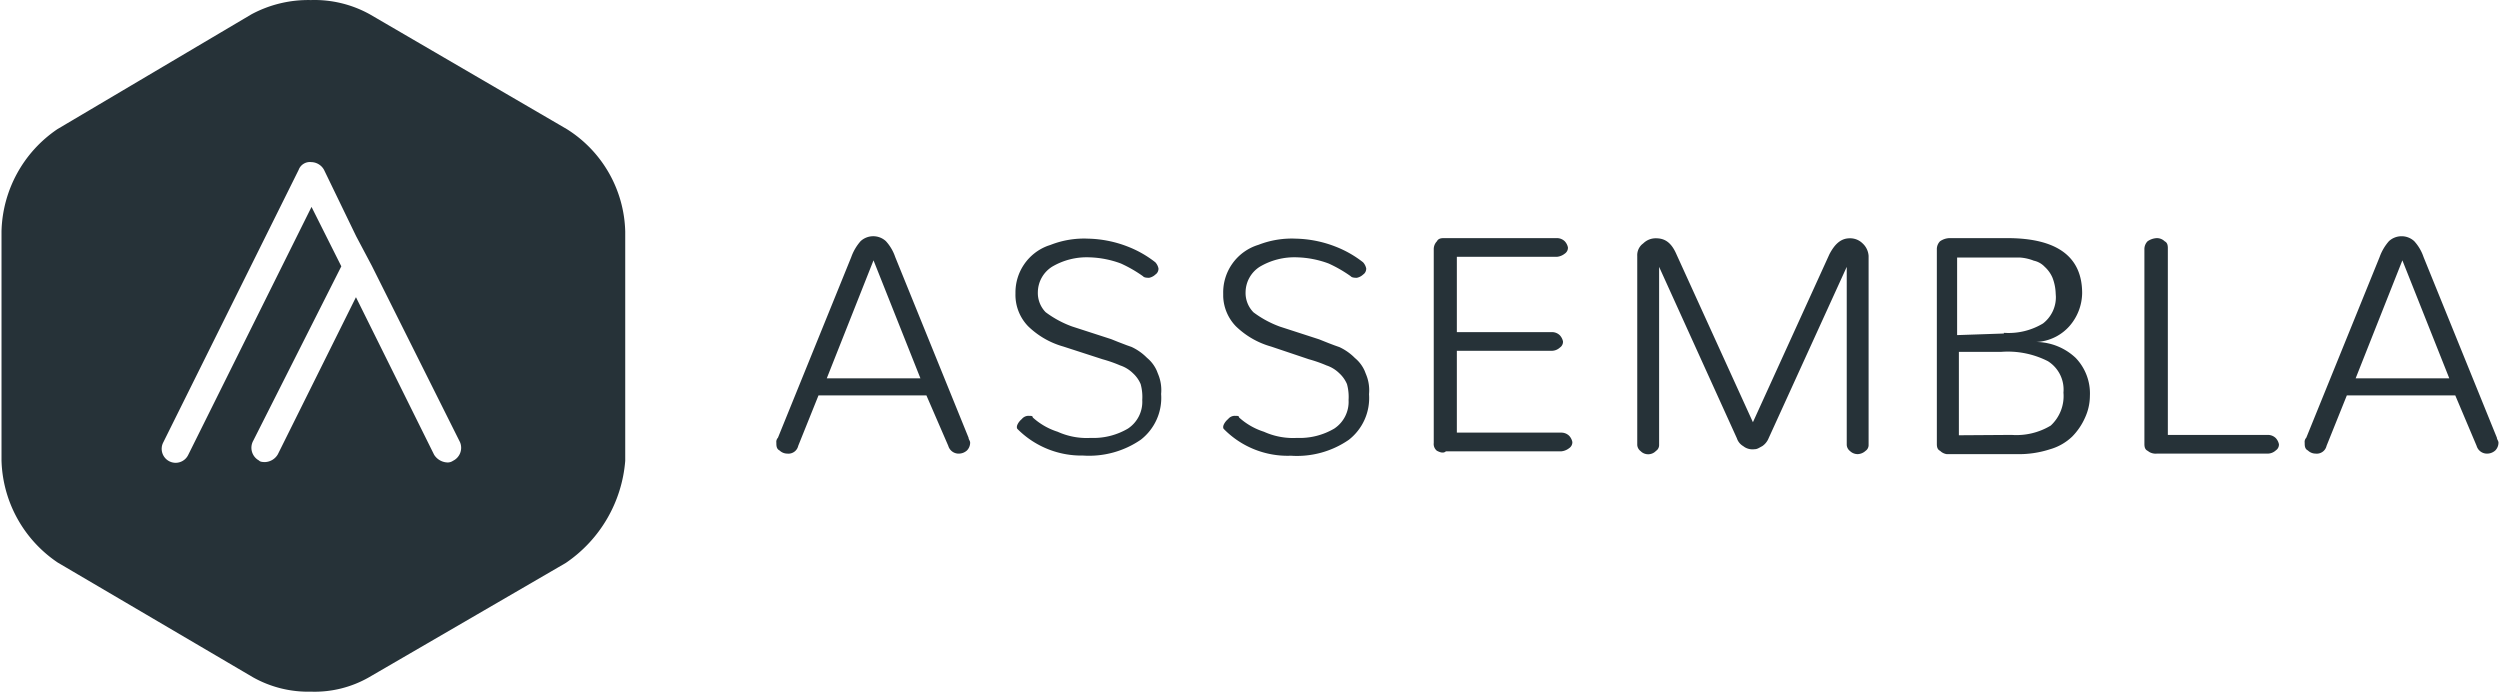 <svg xmlns="http://www.w3.org/2000/svg" width="3.61em" height="1em" viewBox="0 0 512 142"><path fill="#263238" d="M189.65 81.079h-22.13l-4.157 10.341a2.06 2.06 0 0 1-2.242 1.591a2.3 2.3 0 0 1-1.591-.65c-.558-.28-.638-.824-.649-1.338l-.002-.254a1.23 1.23 0 0 1 .326-1.012l15.041-37.062a10 10 0 0 1 1.917-3.254a3.833 3.833 0 0 1 5.17 0a9.2 9.2 0 0 1 1.917 3.254l15.042 37.062c0 .325.325.65.325 1.012a2.3 2.3 0 0 1-.65 1.591a2.5 2.5 0 0 1-1.592.651a2.206 2.206 0 0 1-2.242-1.59zm-10.848-27.697l-9.582 24.19h19.2zm29.722 34.784c-.325-.325-.325-.325-.325-.65c0-.326.325-1.013 1.012-1.592c.32-.397.79-.634 1.29-.66l.301.01c.326 0 .651 0 .651.325a13.8 13.8 0 0 0 5.098 2.929c2.12.959 4.44 1.393 6.762 1.265a13.96 13.96 0 0 0 7.666-1.916a6.58 6.58 0 0 0 2.928-5.858a10 10 0 0 0-.325-3.254a6.4 6.4 0 0 0-1.591-2.242a6.8 6.8 0 0 0-2.603-1.591a28 28 0 0 0-3.616-1.266l-8.027-2.603a17 17 0 0 1-7.232-4.158a9.26 9.26 0 0 1-2.603-6.762a10.2 10.2 0 0 1 6.618-9.736l.613-.207a18.8 18.8 0 0 1 7.666-1.266c2.748.06 5.464.598 8.027 1.591a22 22 0 0 1 5.75 3.254c.328.355.553.793.65 1.266c.016.405-.139.794-.419 1.076l-.232.19a2.64 2.64 0 0 1-1.265.65c-.326 0-1.013 0-1.266-.325a27 27 0 0 0-4.52-2.603a20 20 0 0 0-6.436-1.266a13.96 13.96 0 0 0-7.665 1.916a6.26 6.26 0 0 0-2.93 5.171a5.64 5.64 0 0 0 1.592 4.158a21 21 0 0 0 5.423 2.93l8.028 2.602l1.349.544l1.836.704l.973.343a10.9 10.9 0 0 1 3.182 2.242a7.2 7.2 0 0 1 1.998 2.631l.243.623c.563 1.31.786 2.74.651 4.159a10.85 10.85 0 0 1-4.158 9.365a18.7 18.7 0 0 1-11.86 3.254c-4.934.09-9.7-1.798-13.234-5.243m42.305 0c-.325-.325-.325-.325-.325-.65c0-.326.325-1.013 1.012-1.592c.32-.397.79-.634 1.29-.66l.301.01c.326 0 .651 0 .651.325a13.8 13.8 0 0 0 5.098 2.929c2.12.959 4.44 1.393 6.762 1.265a13.96 13.96 0 0 0 7.666-1.916a6.58 6.58 0 0 0 2.928-5.858a10 10 0 0 0-.325-3.254a6.4 6.4 0 0 0-1.591-2.242a6.8 6.8 0 0 0-2.603-1.591a28 28 0 0 0-3.616-1.266l-7.738-2.603a17 17 0 0 1-7.232-4.158a9.26 9.26 0 0 1-2.601-6.078l-.002-.684a10.2 10.2 0 0 1 7.232-9.943a18.8 18.8 0 0 1 7.665-1.266c2.748.06 5.465.598 8.027 1.591a22 22 0 0 1 5.75 3.254c.328.355.553.793.65 1.266a1.45 1.45 0 0 1-.418 1.076l-.233.19a2.64 2.64 0 0 1-1.265.65c-.326 0-1.013 0-1.266-.325a27 27 0 0 0-4.52-2.603a20 20 0 0 0-6.436-1.266a13.96 13.96 0 0 0-7.665 1.916a6.26 6.26 0 0 0-2.929 5.171a5.64 5.64 0 0 0 1.627 4.194a21 21 0 0 0 5.424 2.93l8.027 2.603l1.997.797l1.188.45l.973.344a10.9 10.9 0 0 1 3.182 2.241a7.2 7.2 0 0 1 1.998 2.631l.244.624c.562 1.31.786 2.74.65 4.158a10.85 10.85 0 0 1-4.157 9.365a18.7 18.7 0 0 1-11.86 3.254a18.33 18.33 0 0 1-13.56-5.28m43.499 4.267a1.77 1.77 0 0 1-.651-1.591V51.068a2.3 2.3 0 0 1 .65-1.591c.28-.558.824-.638 1.338-.65l23.286-.001a2.3 2.3 0 0 1 1.591.65c.33.355.554.793.651 1.266c.02.507-.227.987-.65 1.266c-.458.364-1.01.59-1.592.65h-20.537v15.44h19.525a2.3 2.3 0 0 1 1.59.651c.33.354.555.792.652 1.266c.016.405-.14.793-.419 1.075l-.232.19c-.437.399-1 .63-1.591.65h-19.525v16.778h21.441a2.3 2.3 0 0 1 1.591.651c.329.354.554.792.651 1.266c.02.506-.227.987-.65 1.265c-.458.364-1.01.59-1.592.651h-23.683c-.506.47-1.193.217-1.844-.108m63.121-.733l-.35-.244a2.9 2.9 0 0 1-1.266-1.59L339.887 54.72v36.483c.016.406-.139.794-.418 1.076l-.233.19a2.206 2.206 0 0 1-2.914.237l-.268-.237a1.7 1.7 0 0 1-.65-1.266V52.478a3 3 0 0 1 .967-2.363l.298-.24a3.62 3.62 0 0 1 2.603-1.013c1.917 0 3.182 1.012 4.159 3.254l15.692 34.459l15.693-34.459c1.012-1.916 2.242-3.254 4.158-3.254a3.62 3.62 0 0 1 2.603 1.012a3.83 3.83 0 0 1 1.266 2.604v38.725c.016.406-.139.794-.419 1.076l-.232.19c-.436.398-1 .629-1.59.65a2.3 2.3 0 0 1-1.592-.65a1.7 1.7 0 0 1-.65-1.266V54.72l-16.02 35.145a3.6 3.6 0 0 1-1.265 1.591l-.675.37c-.3.164-.57.281-.916.281a3.1 3.1 0 0 1-2.036-.407m40.038.733c-.558-.28-.638-.824-.649-1.338l-.002-40.027a2.3 2.3 0 0 1 .651-1.591a3.6 3.6 0 0 1 1.916-.651h11.86c10.27 0 15.368 3.833 15.368 11.281a10.5 10.5 0 0 1-2.604 6.762a9.7 9.7 0 0 1-6.057 3.192l-.704.062a11.97 11.97 0 0 1 8.027 3.254a10.52 10.52 0 0 1 2.928 7.774a10.85 10.85 0 0 1-1.012 4.52a13 13 0 0 1-2.603 3.833a10.85 10.85 0 0 1-4.52 2.603a20.6 20.6 0 0 1-6.762 1.013H398.86a2.5 2.5 0 0 1-1.074-.437zm13.09-24.19a13.63 13.63 0 0 0 8.026-1.917a6.8 6.8 0 0 0 2.642-5.524l-.038-.586a9.8 9.8 0 0 0-.651-3.255a6.4 6.4 0 0 0-1.591-2.241a4.3 4.3 0 0 0-2.242-1.266a9.3 9.3 0 0 0-2.929-.65h-12.8v15.909l9.582-.326zm1.59 20.935c2.81.206 5.614-.463 8.027-1.916a8.24 8.24 0 0 0 2.604-6.762a6.87 6.87 0 0 0-3.182-6.436a18.1 18.1 0 0 0-9.582-1.916h-8.678V89.25zm28.217 3.49l-.339-.235c-.558-.28-.637-.824-.649-1.338l-.002-40.027a2.3 2.3 0 0 1 .651-1.591a3.6 3.6 0 0 1 1.917-.651a2.3 2.3 0 0 1 1.59.65c.558.28.638.824.65 1.338l.001 38.364h20.538a2.3 2.3 0 0 1 1.591.651c.329.355.554.792.651 1.266c.016.405-.139.794-.418 1.075l-.233.19c-.436.399-1 .63-1.59.651h-22.78a2.6 2.6 0 0 1-1.578-.342m62.757-11.59h-22.237l-4.158 10.342a2.06 2.06 0 0 1-2.242 1.591a2.3 2.3 0 0 1-1.591-.65c-.558-.28-.638-.824-.649-1.338l-.002-.254a1.23 1.23 0 0 1 .326-1.012l15.041-37.062a10 10 0 0 1 1.917-3.254a3.833 3.833 0 0 1 5.17 0a9.2 9.2 0 0 1 1.917 3.254l15.042 37.062c0 .325.325.65.325 1.012a2.3 2.3 0 0 1-.65 1.591a2.5 2.5 0 0 1-1.592.651a2.206 2.206 0 0 1-2.242-1.59zm-10.847-27.696l-9.582 24.19h19.2zM115.923 26.48L75.534 2.941A23.4 23.4 0 0 0 63.421.012a24.6 24.6 0 0 0-12.185 2.93L11.462 26.48A26.07 26.07 0 0 0 0 47.416V94.42a26.07 26.07 0 0 0 11.534 20.936l40.064 23.539a23.1 23.1 0 0 0 11.86 2.929a22.45 22.45 0 0 0 11.86-2.93l40.388-23.466a27.99 27.99 0 0 0 12.186-20.935V47.488a25.53 25.53 0 0 0-11.969-21.008M92.565 94.494a1.92 1.92 0 0 1-1.266.325a3.36 3.36 0 0 1-2.603-1.59l-16.018-32.29L56.66 93.156a3.18 3.18 0 0 1-2.604 1.59c-.325 0-1.012 0-1.265-.325a2.965 2.965 0 0 1-1.193-4.013L69.677 54.61l-6.11-12.185l-25.312 50.91a2.862 2.862 0 0 1-5.098-2.603l27.77-55.9a2.46 2.46 0 0 1 2.603-1.591a3.04 3.04 0 0 1 2.603 1.59l6.581 13.596l3.218 6.075l18.08 36.158a2.965 2.965 0 0 1-1.447 3.833"/></svg>